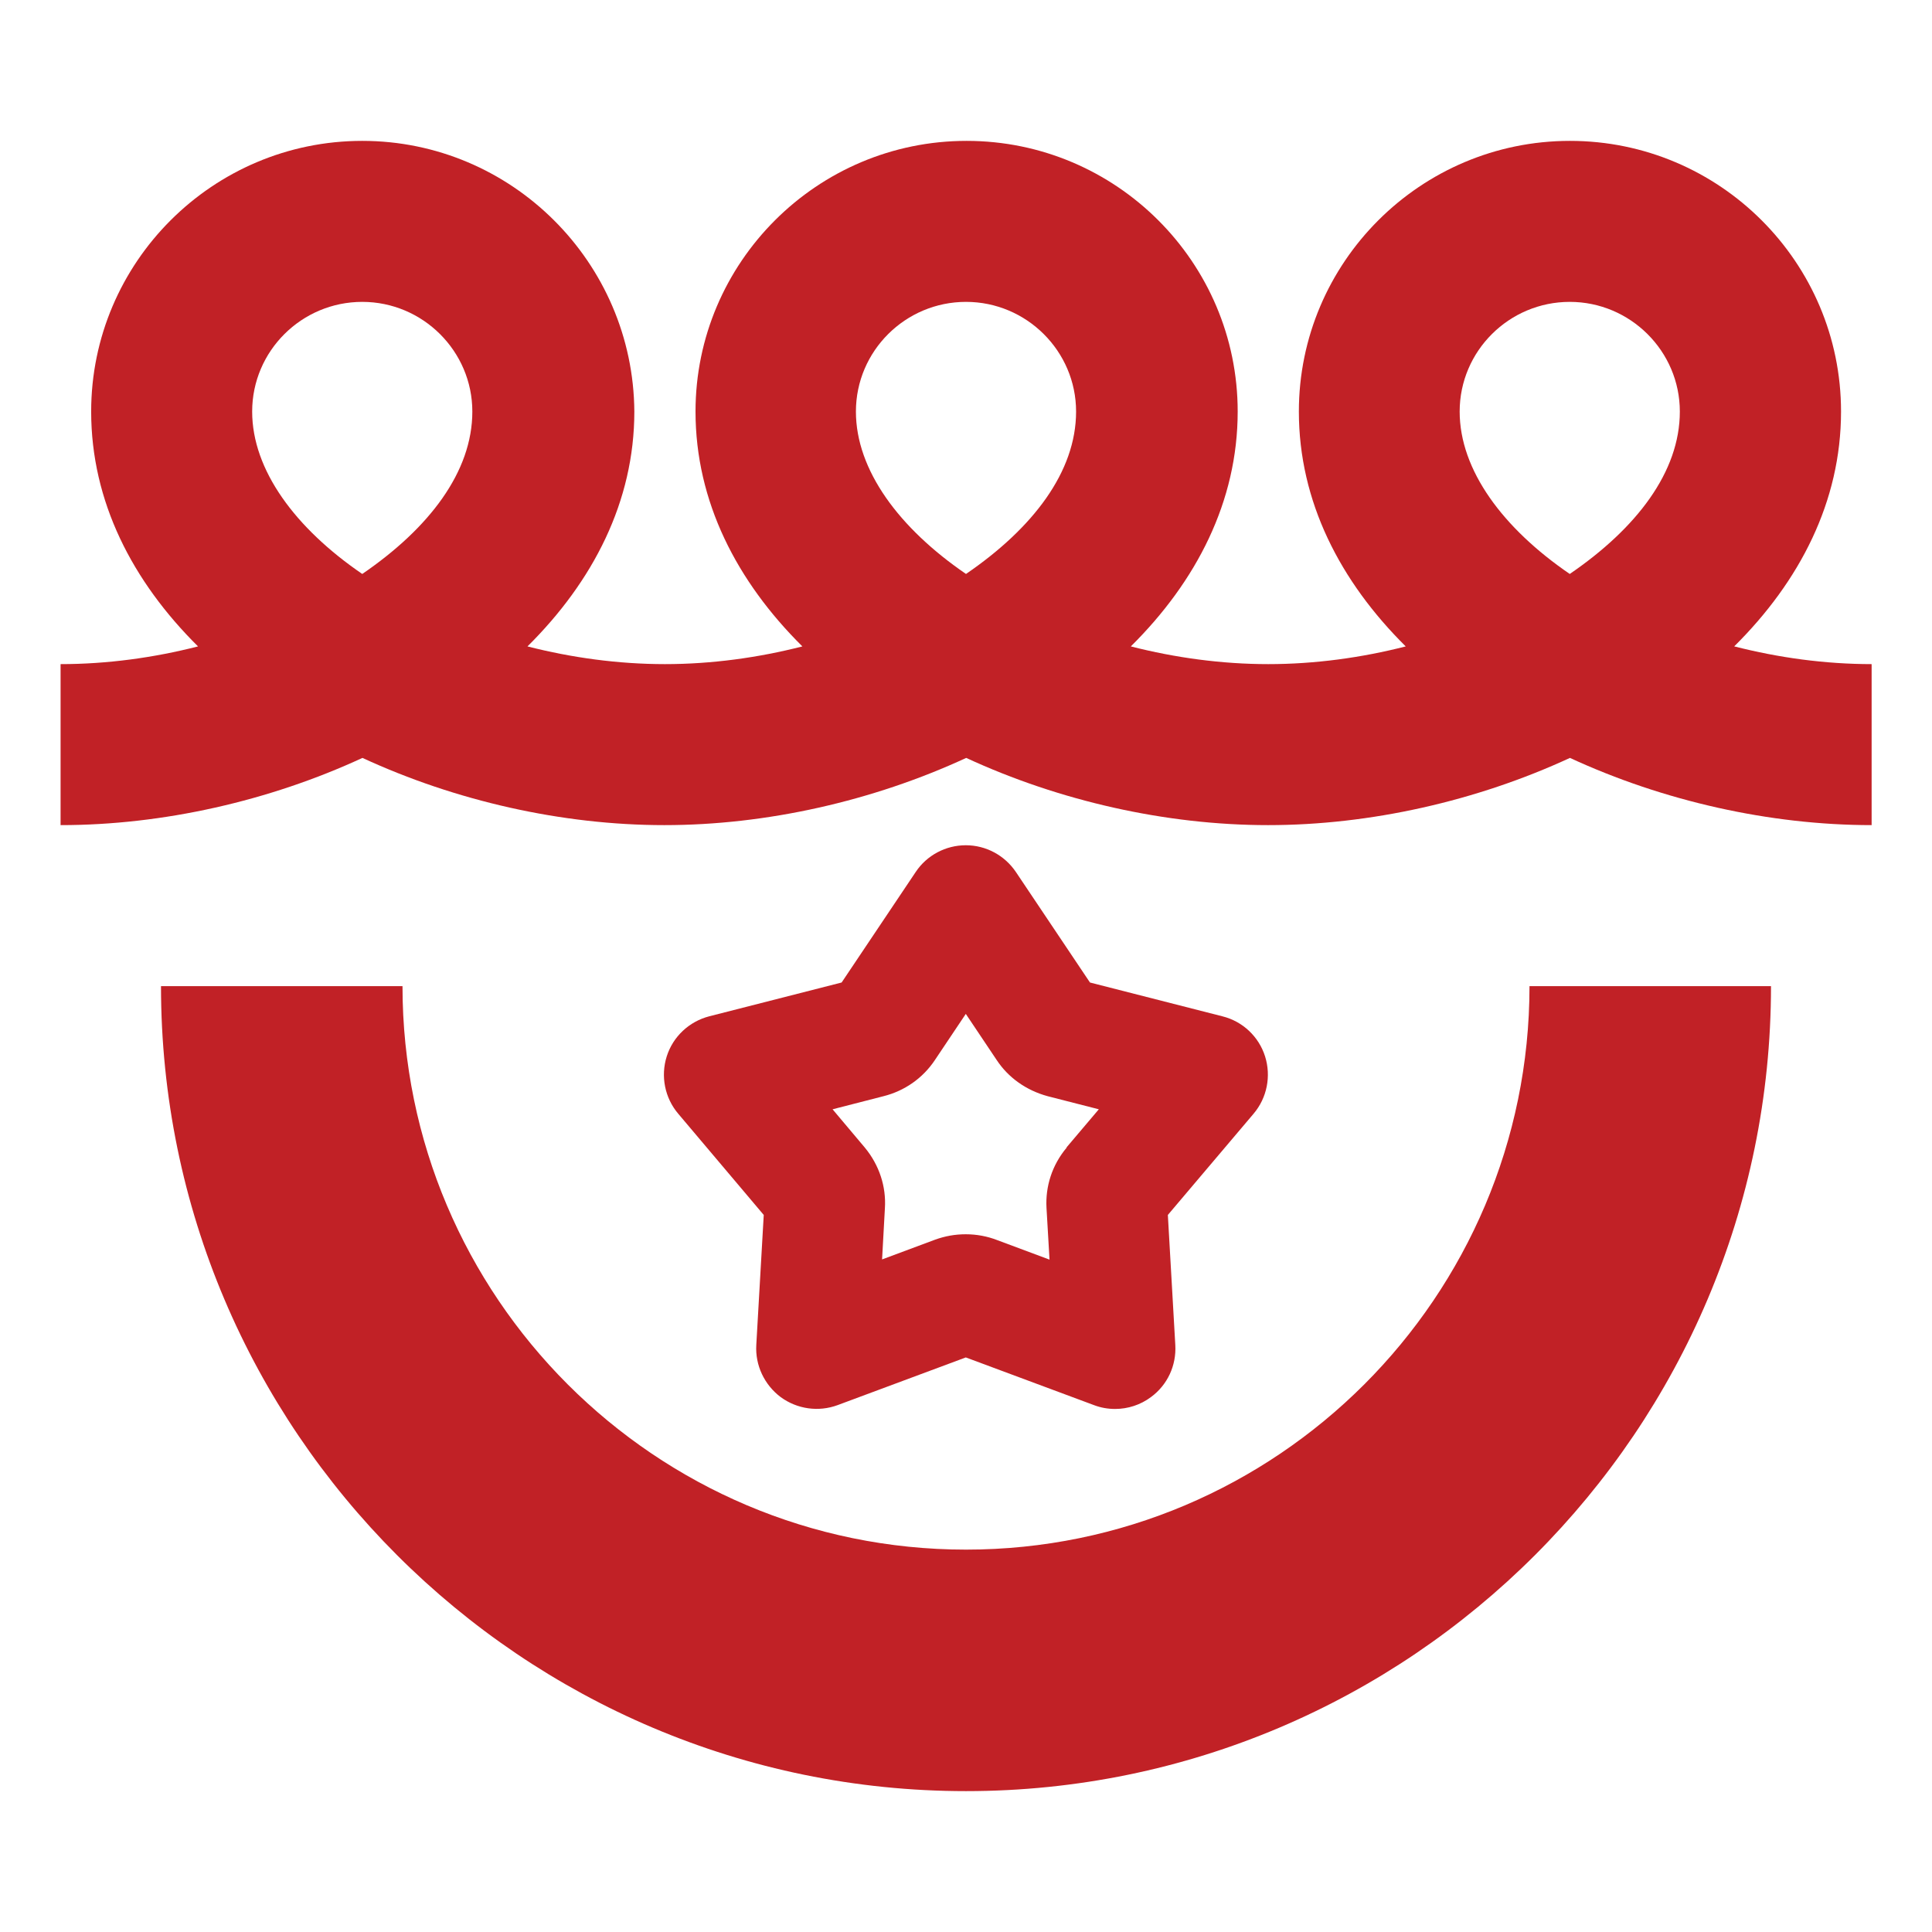 <?xml version="1.0" encoding="UTF-8"?>
<svg xmlns="http://www.w3.org/2000/svg" width="96" height="96" viewBox="0 0 96 96" fill="none">
  <g clip-path="url(#clip0_190_2637)">
    <path d="M86.17 32.12C89.43 28.89 91.48 24.92 91.48 20.45C91.48 13.03 85.44 7 78.01 7C70.58 7 64.54 13.04 64.54 20.45C64.54 24.92 66.59 28.89 69.85 32.12C67.66 32.68 65.34 33 63.02 33C60.7 33 58.38 32.68 56.19 32.12C59.45 28.89 61.5 24.92 61.5 20.45C61.5 13.03 55.46 7 48.03 7C40.6 7 34.56 13.04 34.56 20.45C34.56 24.92 36.61 28.89 39.87 32.12C37.68 32.68 35.36 33 33.04 33C30.72 33 28.4 32.68 26.21 32.12C29.47 28.89 31.52 24.92 31.52 20.45C31.47 13.04 25.43 7 18 7C10.57 7 4.53 13.04 4.53 20.45C4.53 24.92 6.58 28.89 9.84 32.12C7.65 32.68 5.33 33 3.01 33V41C8.09 41 13.38 39.8 18.01 37.66C22.64 39.8 27.93 41 33.01 41C38.09 41 43.38 39.8 48.01 37.66C52.64 39.8 57.93 41 63.01 41C68.09 41 73.38 39.8 78.01 37.66C82.64 39.8 87.93 41 93.01 41V33C90.68 33 88.37 32.68 86.18 32.12H86.17ZM12.53 20.45C12.53 17.44 14.99 15 18 15C21.01 15 23.47 17.45 23.47 20.45C23.47 23.45 21.32 26.25 18 28.52C14.68 26.25 12.53 23.36 12.53 20.45ZM42.53 20.45C42.53 17.44 44.99 15 48 15C51.01 15 53.47 17.45 53.47 20.45C53.47 23.45 51.32 26.25 48 28.52C44.68 26.25 42.53 23.36 42.53 20.45ZM72.53 20.45C72.53 17.44 74.99 15 78 15C81.01 15 83.47 17.45 83.47 20.45C83.47 23.45 81.32 26.25 78 28.52C74.68 26.25 72.53 23.36 72.53 20.45Z" fill="#C12126"></path>
    <path d="M62.86 52.49C62.55 51.51 61.75 50.75 60.74 50.5L54.16 48.82L50.48 43.33C49.92 42.5 48.99 42 47.99 42C46.99 42 46.05 42.5 45.5 43.33L41.82 48.82L35.24 50.5C34.24 50.76 33.44 51.51 33.13 52.49C32.82 53.47 33.03 54.55 33.7 55.34L37.95 60.37L37.58 66.83C37.52 67.84 37.98 68.81 38.79 69.42C39.61 70.02 40.67 70.17 41.62 69.82L47.99 67.45L54.36 69.82C54.7 69.95 55.05 70.01 55.41 70.01C56.04 70.01 56.67 69.81 57.19 69.42C58.01 68.82 58.46 67.85 58.4 66.83L58.03 60.37L62.29 55.34C62.96 54.55 63.17 53.47 62.86 52.49ZM53.01 57.02C53.01 57.02 53 57.03 52.99 57.04C52.28 57.89 51.94 58.95 52 60.02L52.15 62.59L49.55 61.62C49.06 61.43 48.53 61.33 47.99 61.33C47.45 61.33 46.96 61.42 46.46 61.6L43.83 62.58L43.97 60.04C44.04 58.96 43.69 57.89 42.97 57.02L41.37 55.12L43.9 54.47C44.94 54.21 45.85 53.58 46.45 52.68L47.99 50.38L49.51 52.65C50.09 53.54 50.99 54.18 52.06 54.47L54.6 55.12L52.99 57.02H53.01Z" fill="#C12126"></path>
    <path d="M48 77C32.56 77 20 64.44 20 49H8C8 71.06 25.94 89 48 89C70.06 89 88 71.06 88 49H76C76 64.44 63.44 77 48 77Z" fill="#C12126"></path>
  </g>
  <defs>
    <clipPath id="clip0_190_2637">
      <rect width="90" height="82" fill="white" transform="translate(3 7)"></rect>
    </clipPath>
  </defs>
</svg>
